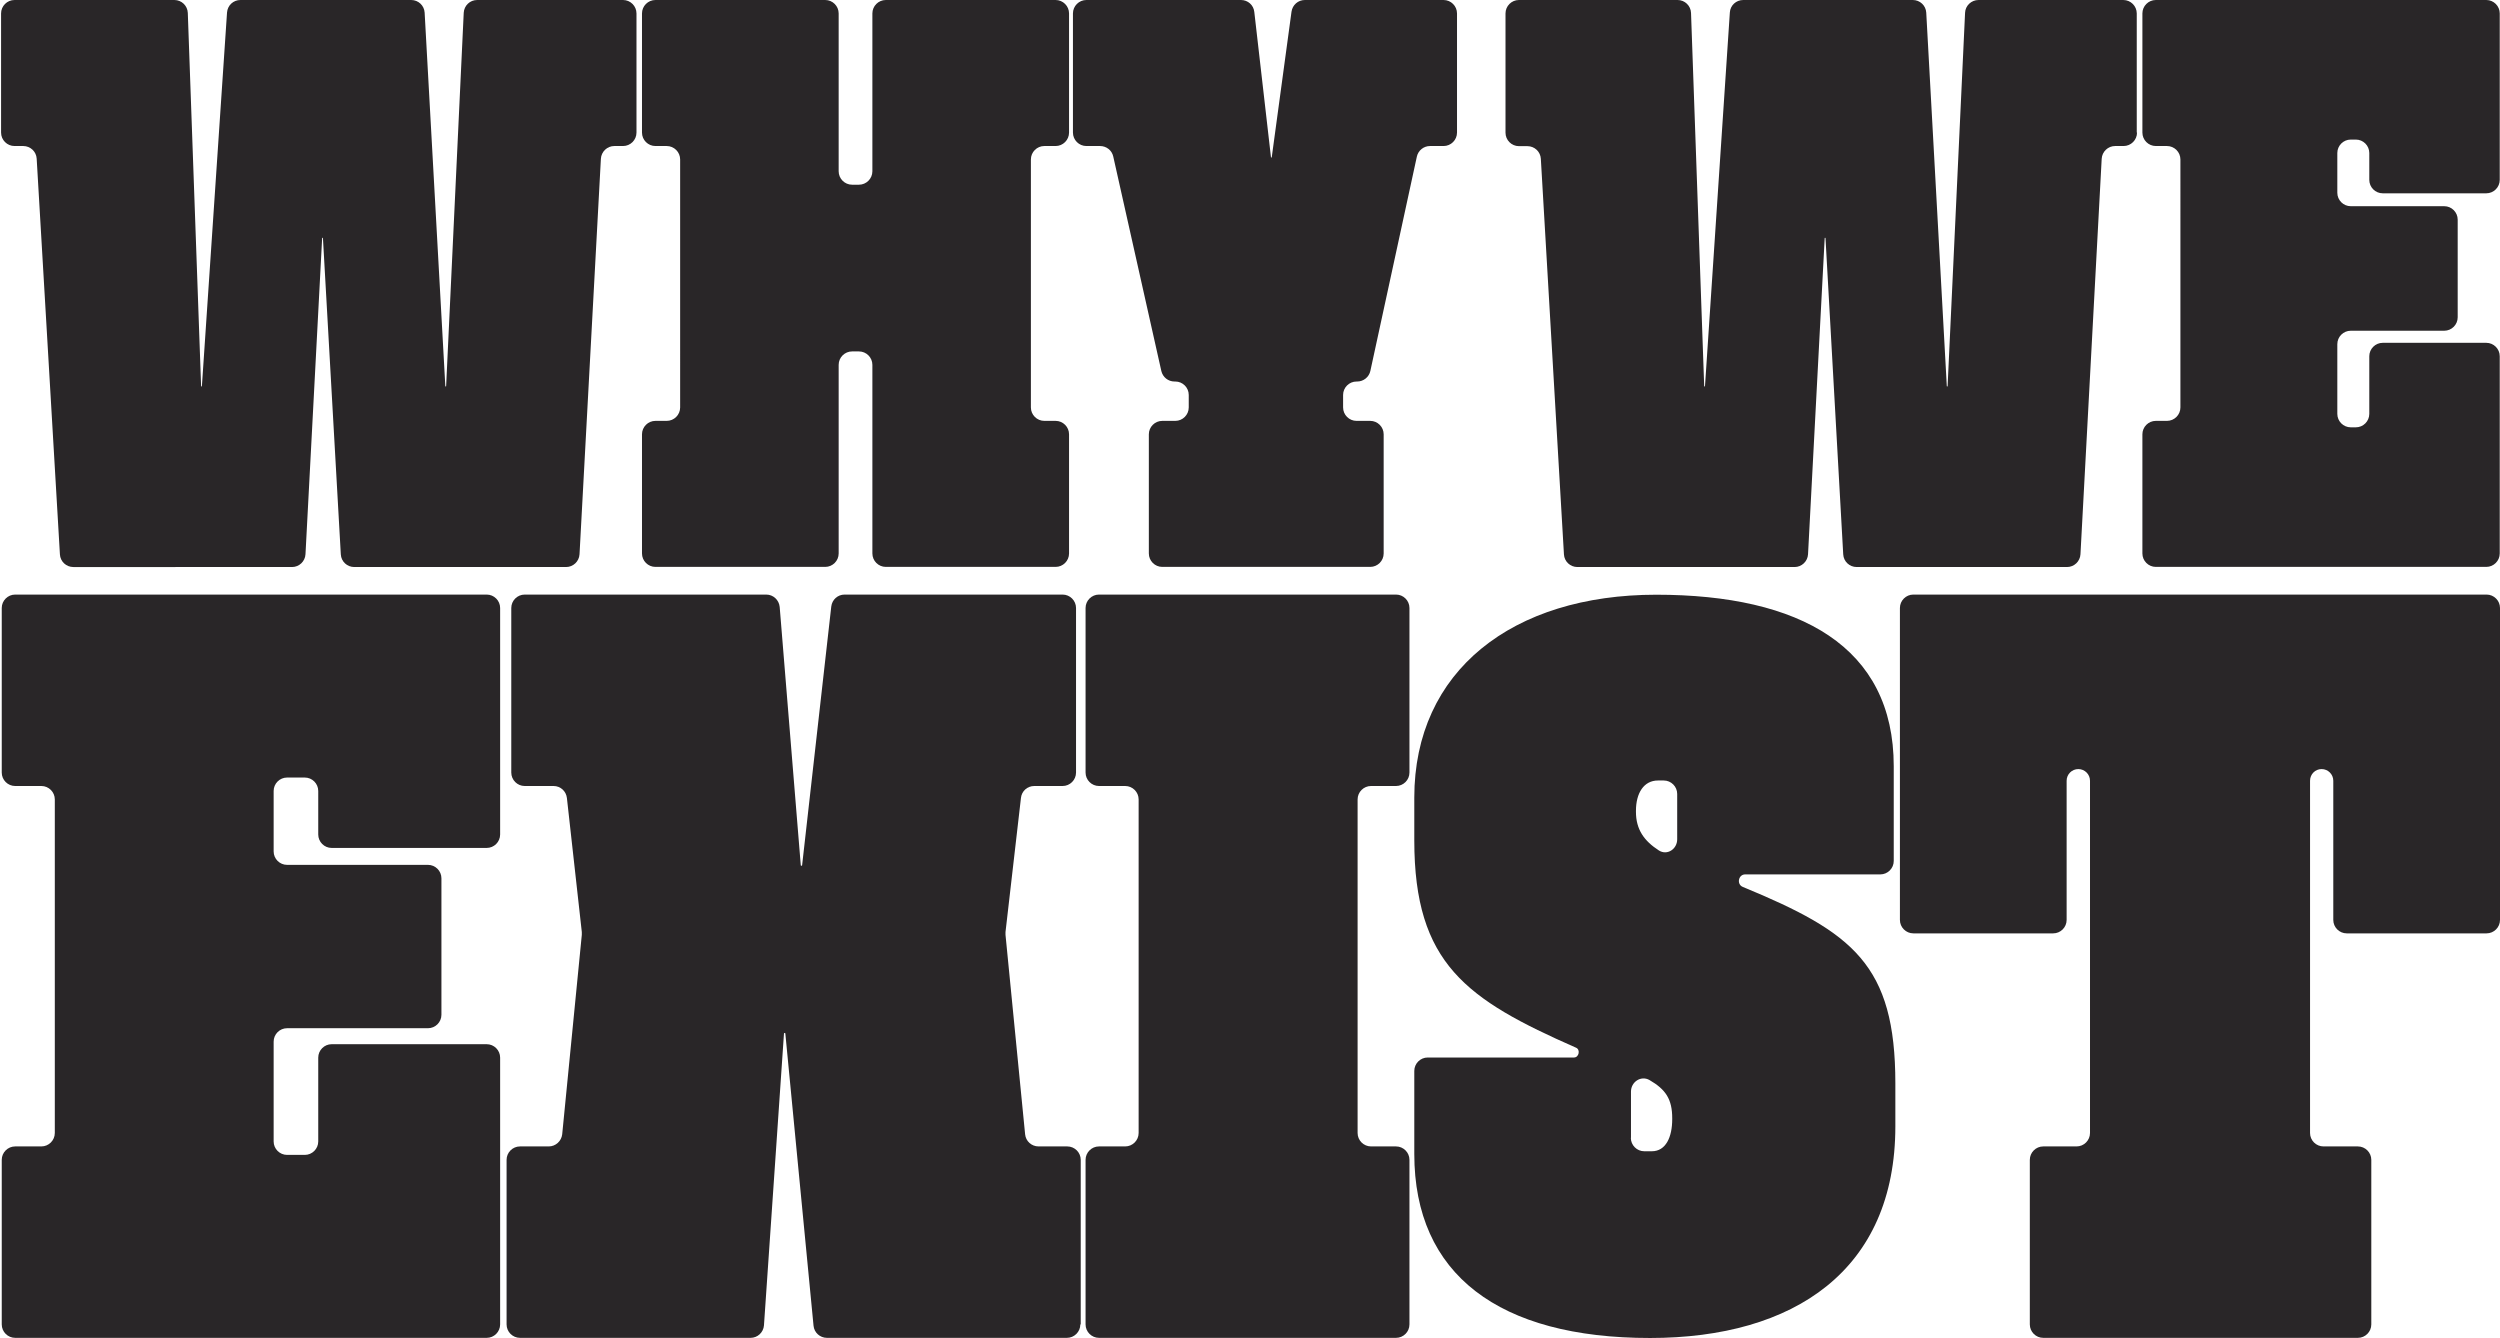 <?xml version="1.0" encoding="UTF-8"?>
<svg preserveAspectRatio="none" id="why" xmlns="http://www.w3.org/2000/svg" version="1.1" viewBox="0 0 1861 996">
  <!-- Generator: Adobe Illustrator 29.7.1, SVG Export Plug-In . SVG Version: 2.1.1 Build 8)  -->
  <defs>
    <style>
      .why-svg {
        fill: #292628;
      }
    </style>
  </defs>
  <path id="t" class="why-svg" d="M1861,684.8c0,5.5-4.5,10-10,10h-104.1c-5.5,0-10-4.5-10-10v-103.6c0-4.8-3.9-8.7-8.7-8.7s-8.6,3.9-8.6,8.7v262.2c0,5.5,4.5,10,10,10h25.6c5.5,0,10,4.5,10,10v122.5c0,5.5-4.5,10-10,10h-234.2c-5.5,0-10-4.5-10-10v-122.5c0-5.5,4.5-10,10-10h24.8c5.5,0,10-4.5,10-10v-262.2c0-4.8-3.9-8.7-8.7-8.7s-8.7,3.9-8.7,8.7v103.6c0,5.5-4.5,10-10,10h-104.1c-5.5,0-10-4.5-10-10v-232.2c0-5.5,4.5-10,10-10h426.7c5.5,0,10,4.5,10,10v232.2Z"/>
  <path id="s" class="why-svg" d="M1217.8,604.3c0,13.2,6.1,21.7,17.1,28.8,6.1,3.9,13.6-1,13.6-8.3v-33.8c0-5.5-4.5-10-10-10h-4.3c-10.5,0-16.4,9.3-16.4,22.6v.7ZM1228.3,996c-112.4,0-175.5-47.2-175.5-137v-61.8c0-5.5,4.5-10,10-10h108.9c3.7,0,4.9-5.9,1.5-7.3-81.6-35.9-120.4-62.5-120.4-154.3v-31.9c0-94.4,73.2-151,180.1-151s176.8,38.6,176.8,127.7v70.5c0,5.5-4.5,10-10,10h-100.6c-5.1,0-6.5,7.4-1.8,9.3,82.1,33.9,113.6,57.9,113.6,146.3v31.9c0,107.1-75.3,157.6-182.7,157.6ZM1214,847c0,5.5,4.5,10,10,10h5.6c10.5,0,15.2-10.6,15.2-23.9v-.7c0-14.1-4.8-21.4-16.9-28.4-6.3-3.6-13.8,1.3-13.8,8.6v34.4Z"/>
  <path id="i" class="why-svg" d="M1049.2,985.9c0,5.5-4.5,10-10,10h-221.1c-5.5,0-10-4.5-10-10v-122.5c0-5.5,4.5-10,10-10h19.5c5.5,0,10-4.5,10-10v-248.3c0-5.5-4.5-10-10-10h-19.5c-5.5,0-10-4.5-10-10v-122.5c0-5.5,4.5-10,10-10h221.1c5.5,0,10,4.5,10,10v122.5c0,5.5-4.5,10-10,10h-18.6c-5.5,0-10,4.5-10,10v248.3c0,5.5,4.5,10,10,10h18.6c5.5,0,10,4.5,10,10v122.5Z"/>
  <path id="k" class="why-svg" d="M804.2,985.9c0,5.5-4.5,10-10,10h-178.6c-5.2,0-9.5-3.9-10-9l-21-217.6c0-.2-.2-.4-.5-.4s-.4.2-.5.4l-14.9,217.3c-.4,5.2-4.7,9.3-10,9.3h-171.6c-5.5,0-10-4.5-10-10v-122.5c0-5.5,4.5-10,10-10h21.4c5.1,0,9.4-3.9,10-9l14.6-148.5c0-.7,0-1.4,0-2.1l-11.1-99.8c-.6-5.1-4.8-8.9-9.9-8.9h-21.5c-5.5,0-10-4.5-10-10v-122.5c0-5.5,4.5-10,10-10h179.8c5.2,0,9.5,4,10,9.2l15.7,192.3c0,.2.2.4.5.4s.4-.2.5-.4l21.7-192.6c.6-5.1,4.8-8.9,9.9-8.9h162.3c5.5,0,10,4.5,10,10v122.5c0,5.5-4.5,10-10,10h-21.1c-5.1,0-9.4,3.8-9.9,8.9l-11.5,99.8c0,.7,0,1.4,0,2.1l14.6,148.5c.5,5.1,4.8,9,10,9h21.4c5.5,0,10,4.5,10,10v122.5Z"/>
  <path id="e" class="why-svg" d="M372.3,985.9c0,5.5-4.5,10-10,10H11.3c-5.5,0-10-4.5-10-10v-122.5c0-5.5,4.5-10,10-10h19.5c5.5,0,10-4.5,10-10v-248.3c0-5.5-4.5-10-10-10H11.3c-5.5,0-10-4.5-10-10v-122.5c0-5.5,4.5-10,10-10h351c5.5,0,10,4.5,10,10v168.6c0,5.5-4.5,10-10,10h-115.4c-5.5,0-10-4.5-10-10v-32.4c0-5.5-4.5-10-10-10h-13.2c-5.5,0-10,4.5-10,10v45c0,5.5,4.5,10,10,10h104.9c5.5,0,10,4.5,10,10v101.6c0,5.5-4.5,10-10,10h-104.9c-5.5,0-10,4.5-10,10v74.3c0,5.5,4.5,10,10,10h13.2c5.5,0,10-4.5,10-10v-62.4c0-5.5,4.5-10,10-10h115.4c5.5,0,10,4.5,10,10v198.7Z"/>
  <path id="e1" data-name="e" class="why-svg" d="M1860.8,412c0,5.5-4.5,10-10,10h-246c-5.5,0-10-4.5-10-10v-88.7c0-5.5,4.5-10,10-10h8.3c5.5,0,10-4.5,10-10V118.7c0-5.5-4.5-10-10-10h-8.3c-5.5,0-10-4.5-10-10V10c0-5.5,4.5-10,10-10h246c5.5,0,10,4.5,10,10v123.9c0,5.5-4.5,10-10,10h-77.1c-5.5,0-10-4.5-10-10v-20c0-5.5-4.5-10-10-10h-3.8c-5.5,0-10,4.5-10,10v29.6c0,5.5,4.5,10,10,10h69.6c5.5,0,10,4.5,10,10v72.7c0,5.5-4.5,10-10,10h-69.6c-5.5,0-10,4.5-10,10v51.9c0,5.5,4.5,10,10,10h3.8c5.5,0,10-4.5,10-10v-42.9c0-5.5,4.5-10,10-10h77.1c5.5,0,10,4.5,10,10v146.8Z"/>
  <path id="w" class="why-svg" d="M1590.8,98.7c0,5.5-4.5,10-10,10h-6.3c-5.3,0-9.7,4.2-10,9.5l-15.8,294.4c-.3,5.3-4.7,9.5-10,9.5h-156.6c-5.3,0-9.7-4.1-10-9.4l-13.2-235.4c0-.2-.2-.3-.3-.3s-.3.1-.3.3l-12.4,235.3c-.3,5.3-4.7,9.5-10,9.5h-161.7c-5.3,0-9.7-4.1-10-9.4l-17.2-294.5c-.3-5.3-4.7-9.4-10-9.4h-6.3c-5.5,0-10-4.5-10-10V10c0-5.5,4.5-10,10-10h118.1c5.4,0,9.8,4.3,10,9.6l9.8,277.8c0,.2.1.3.3.3s.3-.1.3-.3l18.5-278.1c.3-5.3,4.7-9.3,10-9.3h126.2c5.3,0,9.7,4.1,10,9.4l15.3,278c0,.2.1.3.3.3s.3-.1.3-.3l13-277.9c.2-5.3,4.7-9.5,10-9.5h107.8c5.5,0,10,4.5,10,10v88.7Z"/>
  <path id="y" class="why-svg" d="M1020,313.3c5.5,0,10,4.5,10,10v88.7c0,5.5-4.5,10-10,10h-154.8c-5.5,0-10-4.5-10-10v-88.7c0-5.5,4.5-10,10-10h9.7c5.5,0,10-4.5,10-10v-9.3c0-5.5-4.5-10-10-10h-.6c-4.7,0-8.7-3.2-9.8-7.8l-35.8-159.7c-1-4.6-5.1-7.8-9.8-7.8h-10.2c-5.5,0-10-4.5-10-10V10c0-5.5,4.5-10,10-10h115.1c5.1,0,9.4,3.8,9.9,8.9l12.4,108.1c0,.2.2.3.3.3s.3-.1.3-.3l14.7-108.3c.7-5,4.9-8.7,9.9-8.7h103.3c5.5,0,10,4.5,10,10v88.7c0,5.5-4.5,10-10,10h-10.1c-4.7,0-8.8,3.3-9.8,7.9l-34.6,159.5c-1,4.6-5.1,7.9-9.8,7.9h-.5c-5.5,0-10,4.5-10,10v9.3c0,5.5,4.5,10,10,10h10Z"/>
  <path id="h" class="why-svg" d="M795.8,412c0,5.5-4.5,10-10,10h-126.4c-5.5,0-10-4.5-10-10v-140.4c0-5.5-4.5-10-10-10h-5.1c-5.5,0-10,4.5-10,10v140.4c0,5.5-4.5,10-10,10h-126.4c-5.5,0-10-4.5-10-10v-88.7c0-5.5,4.5-10,10-10h8.4c5.5,0,10-4.5,10-10V118.7c0-5.5-4.5-10-10-10h-8.4c-5.5,0-10-4.5-10-10V10c0-5.5,4.5-10,10-10h126.4c5.5,0,10,4.5,10,10v117.5c0,5.5,4.5,10,10,10h5.1c5.5,0,10-4.5,10-10V10c0-5.5,4.5-10,10-10h126.4c5.5,0,10,4.5,10,10v88.7c0,5.5-4.5,10-10,10h-8.4c-5.5,0-10,4.5-10,10v184.6c0,5.5,4.5,10,10,10h8.4c5.5,0,10,4.5,10,10v88.7Z"/>
  <path id="w1" data-name="w" class="why-svg" d="M473.8,98.7c0,5.5-4.5,10-10,10h-6.5c-5.3,0-9.7,4.2-10,9.5l-15.9,294.4c-.3,5.3-4.7,9.5-10,9.5h-157.7c-5.3,0-9.7-4.1-10-9.4l-13.3-235.4c0-.2-.1-.3-.3-.3s-.3.1-.3.3l-12.4,235.3c-.3,5.3-4.7,9.5-10,9.5H54.6c-5.3,0-9.7-4.1-10-9.4L27.3,118.1c-.3-5.3-4.7-9.4-10-9.4h-6.5c-5.5,0-10-4.5-10-10V10C.8,4.5,5.3,0,10.8,0h119c5.4,0,9.8,4.3,10,9.6l9.9,277.8c0,.2.1.3.3.3s.3-.1.3-.3L169,9.3c.4-5.3,4.7-9.3,10-9.3h127.1c5.3,0,9.7,4.1,10,9.4l15.4,278c0,.2.1.3.3.3s.3-.1.3-.3l13.1-277.9c.3-5.3,4.6-9.5,10-9.5h108.6c5.5,0,10,4.5,10,10v88.7Z"/>
</svg>